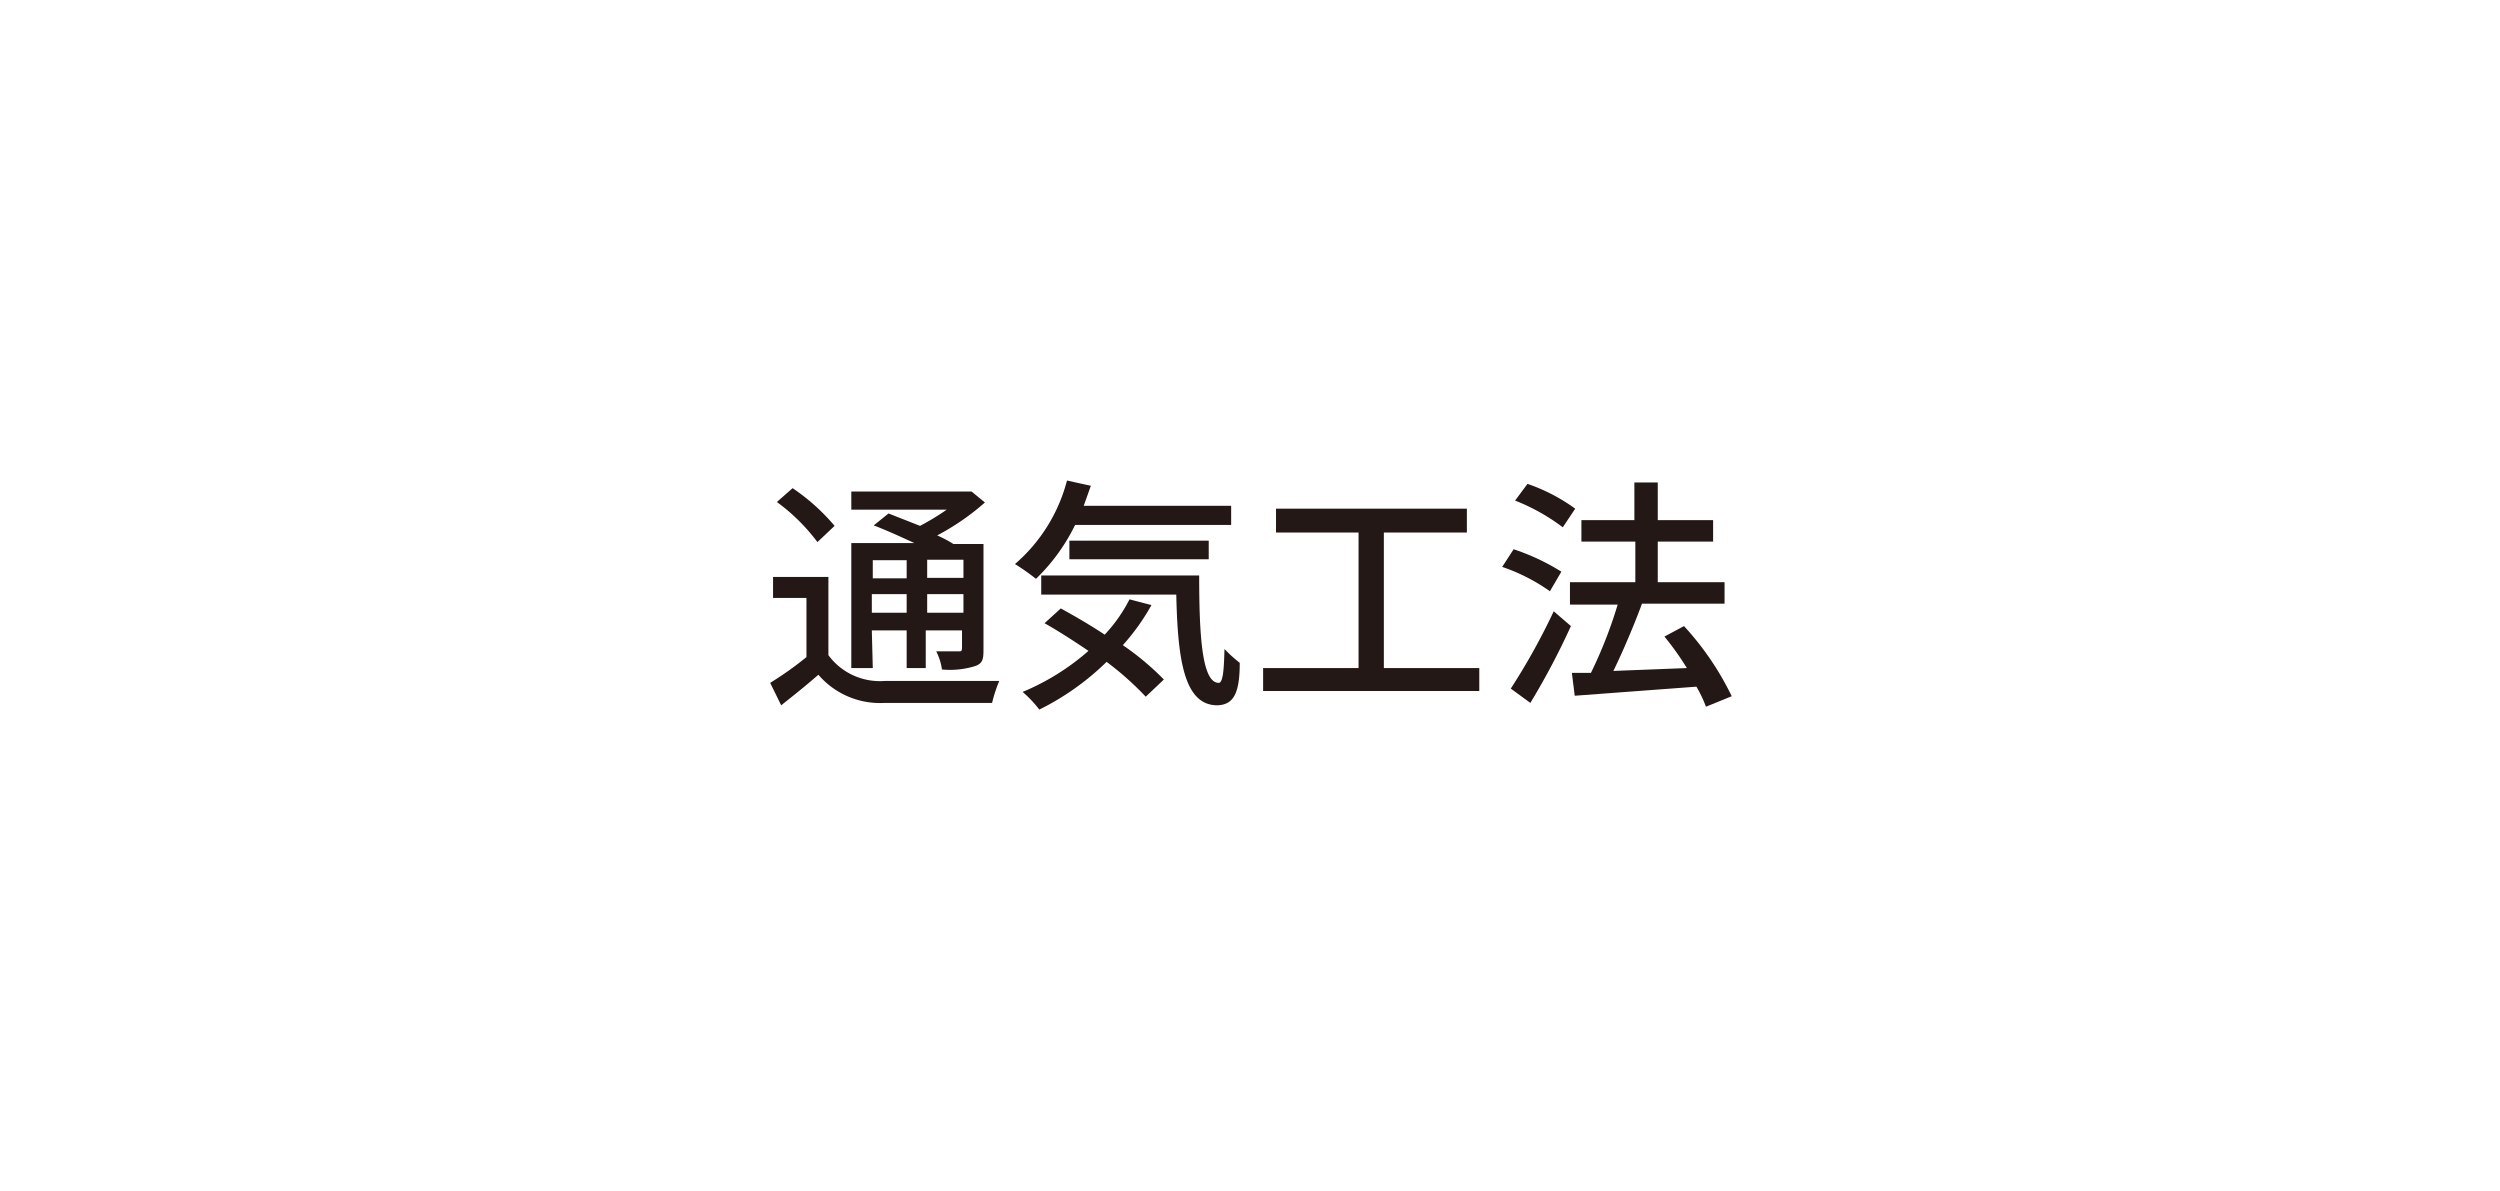<svg xmlns="http://www.w3.org/2000/svg" viewBox="0 0 52.39 24.96"><defs><style>.cls-1{fill:#fff;}.cls-2{fill:#231815;}</style></defs><g id="レイヤー_2" data-name="レイヤー 2"><g id="レイヤー_1-2" data-name="レイヤー 1"><rect class="cls-1" width="52.39" height="24.96"/><path class="cls-2" d="M17.36,13.73a1.34,1.34,0,0,0,1.18.54c.58,0,1.75,0,2.4,0a3.1,3.1,0,0,0-.15.46c-.59,0-1.66,0-2.25,0a1.7,1.7,0,0,1-1.39-.59c-.24.21-.5.42-.78.64l-.23-.47a7.11,7.11,0,0,0,.76-.54V12.53h-.7v-.44h1.16Zm-.23-2.37a4,4,0,0,0-.85-.84l.33-.29a4.31,4.31,0,0,1,.88.79ZM18.29,14h-.45V11.38h1.32c-.28-.13-.59-.27-.85-.37l.31-.25.66.26a5.21,5.21,0,0,0,.56-.34h-2V10.3h2.42l.1,0,.28.23a5.1,5.1,0,0,1-1,.69,2.63,2.63,0,0,1,.34.18h.63v2.18c0,.21,0,.32-.18.38a1.78,1.78,0,0,1-.69.07,1.21,1.21,0,0,0-.12-.38h.47c.05,0,.07,0,.07-.08v-.36h-.76V14H19v-.79h-.73Zm0-2.26v.38H19v-.38ZM19,12.84v-.39h-.73v.39Zm1.19-1.11h-.76v.38h.76Zm0,1.11v-.39h-.76v.39Z"/><path class="cls-2" d="M22.53,11a4,4,0,0,1-.82,1.13,4.91,4.91,0,0,0-.44-.31,3.46,3.46,0,0,0,1.09-1.75l.5.11-.15.42H25.8V11Zm1.6,1.68a4.58,4.58,0,0,1-.6.84,5.69,5.69,0,0,1,.86.72l-.38.36a6.32,6.32,0,0,0-.82-.73,5.5,5.5,0,0,1-1.41,1,2.44,2.44,0,0,0-.35-.37,5,5,0,0,0,1.38-.86c-.31-.21-.62-.41-.92-.58l.34-.31c.29.16.62.35.92.55a3.19,3.19,0,0,0,.52-.74Zm1-.62c0,1.27.06,2.25.41,2.25.09,0,.11-.29.12-.71a2.8,2.8,0,0,0,.32.29c0,.64-.13.88-.47.89-.71,0-.83-1-.86-2.32H21.82v-.4Zm-2.72-.34v-.39h2.92v.39Z"/><path class="cls-2" d="M31,14v.48H26.47V14h2V11.16H26.74v-.5h4v.5H29V14Z"/><path class="cls-2" d="M32.48,12.39a3.9,3.9,0,0,0-1-.51l.24-.37a4.66,4.66,0,0,1,1,.47Zm.44.73a15.31,15.31,0,0,1-.85,1.61l-.41-.3a13.66,13.66,0,0,0,.9-1.62Zm-.17-2.07a4.2,4.2,0,0,0-1-.56l.26-.35a3.77,3.77,0,0,1,1,.52Zm3,3.76a2.62,2.62,0,0,0-.2-.42L33,14.58l-.06-.48.4,0a9.44,9.44,0,0,0,.56-1.43h-1V12.2h1.37v-.85H33.14V10.9h1.11v-.79h.49v.79H35.9v.45H34.74v.85h1.4v.45H34.41c-.17.46-.4,1-.6,1.41L35.35,14a5.89,5.89,0,0,0-.47-.66l.41-.22a6.07,6.07,0,0,1,1,1.47Z"/></g></g></svg>